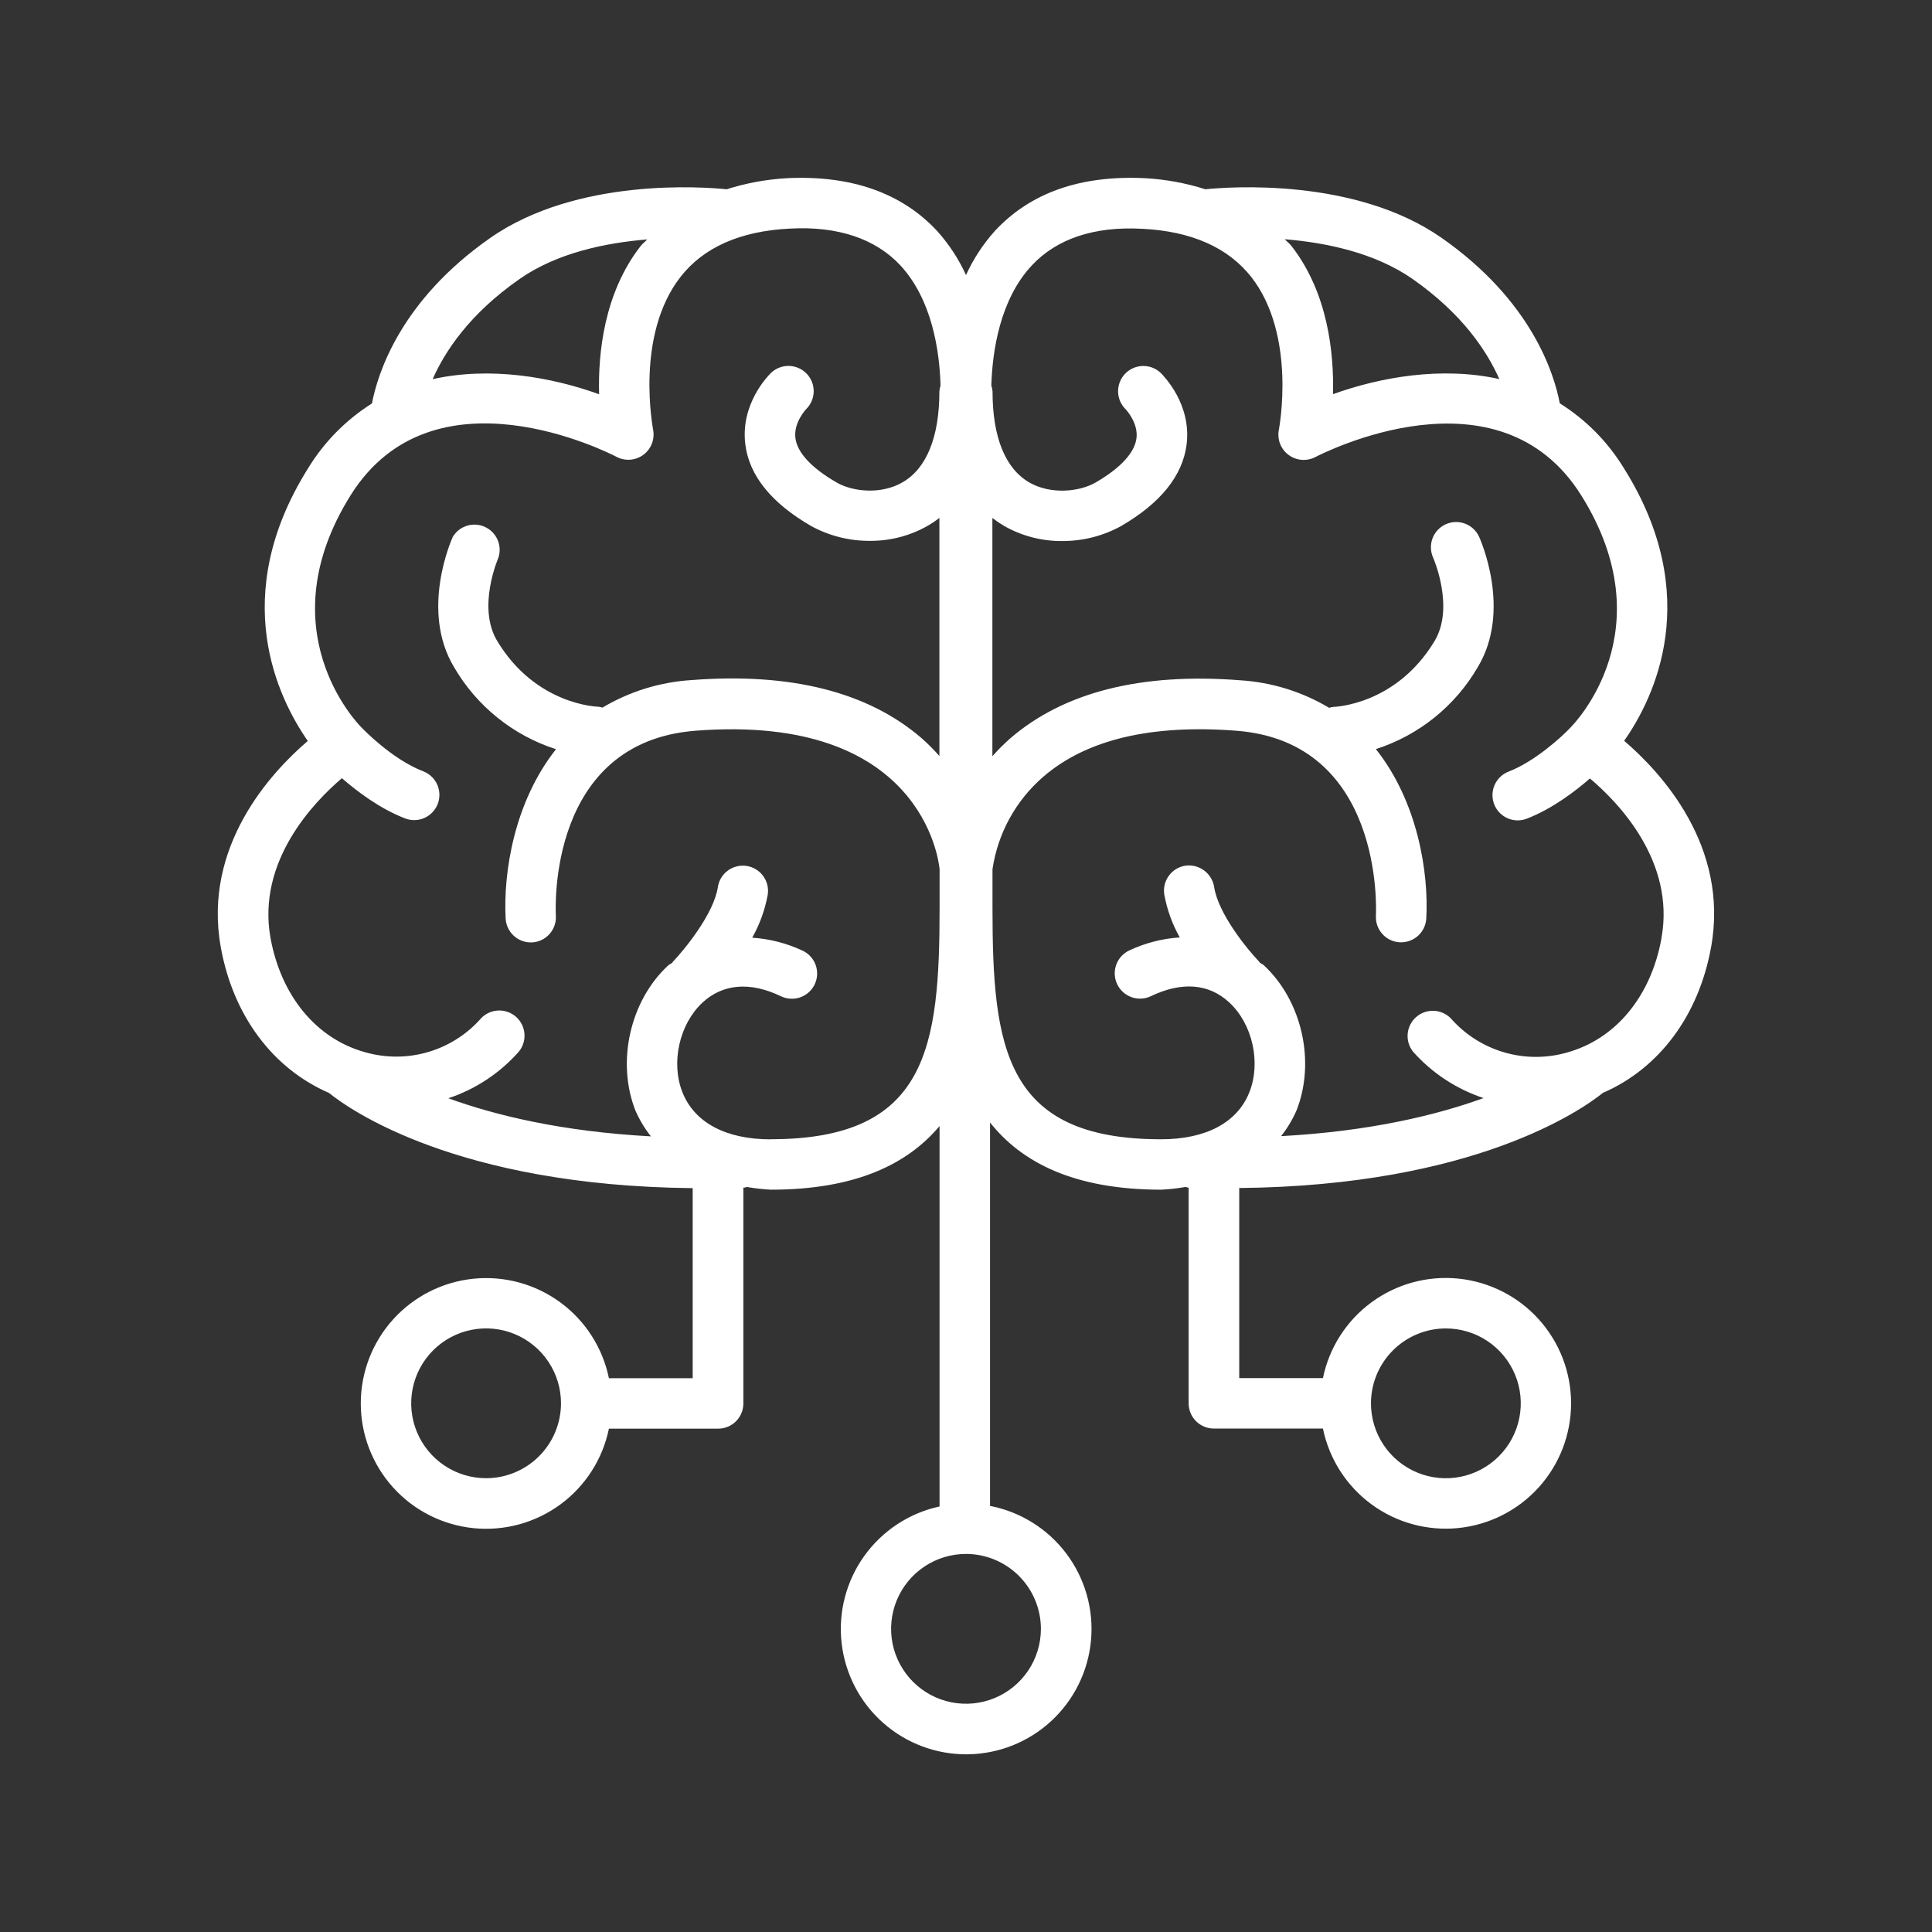 <?xml version="1.0" encoding="UTF-8"?> <svg xmlns="http://www.w3.org/2000/svg" width="291" height="291" viewBox="0 0 291 291" fill="none"><rect x="0" y="0" width="291" height="291" fill="#333333" stroke="none"/><path d="M244.633 111.58C249.18 105.107 256.654 89.795 244.633 70.585C242.21 66.596 238.89 63.227 234.937 60.746C234.068 56.199 230.652 45.253 217.079 35.789C204.041 26.713 185.012 28.151 181.557 28.509C178.596 27.566 175.526 27.004 172.423 26.838C162.665 26.378 155.162 29.049 149.814 34.823C148.052 36.795 146.598 39.022 145.5 41.428C144.402 39.021 142.946 36.794 141.181 34.823C135.838 29.049 128.188 26.378 118.583 26.838C115.48 27.007 112.411 27.568 109.449 28.509C106.01 28.151 86.959 26.713 73.887 35.807C60.303 45.276 56.887 56.267 56.023 60.769C52.084 63.254 48.777 66.62 46.361 70.602C34.352 89.812 41.848 105.124 46.361 111.603C40.82 116.343 30.515 127.449 33.255 142.67C35.119 153.014 41.121 160.965 49.555 164.62C52.545 167.046 68.726 178.607 104.334 178.959V207.588H91.716C90.775 203.006 88.167 198.937 84.397 196.169C80.628 193.401 75.965 192.13 71.312 192.603C66.659 193.076 62.347 195.259 59.212 198.729C56.077 202.2 54.341 206.71 54.341 211.387C54.341 216.064 56.077 220.574 59.212 224.045C62.347 227.515 66.659 229.698 71.312 230.171C75.965 230.644 80.628 229.373 84.397 226.605C88.167 223.837 90.775 219.768 91.716 215.186H108.147C108.649 215.189 109.147 215.093 109.611 214.902C110.076 214.712 110.498 214.431 110.853 214.077C111.208 213.722 111.489 213.3 111.681 212.836C111.872 212.372 111.969 211.875 111.967 211.373V178.874H112.126C112.262 178.874 112.376 178.8 112.507 178.783C113.698 178.995 114.902 179.131 116.11 179.192C128.921 179.192 136.719 175.316 141.516 169.61V226.906C136.946 227.899 132.907 230.553 130.182 234.354C127.457 238.154 126.239 242.831 126.764 247.478C127.29 252.125 129.521 256.412 133.026 259.507C136.531 262.603 141.061 264.288 145.737 264.236C150.414 264.184 154.904 262.398 158.339 259.224C161.774 256.05 163.909 251.714 164.33 247.057C164.751 242.399 163.428 237.751 160.619 234.012C157.809 230.274 153.712 227.711 149.121 226.821V169.07C153.872 175.066 161.732 179.192 174.93 179.192C176.142 179.131 177.349 178.995 178.545 178.783C178.675 178.783 178.789 178.868 178.925 178.874H179.033V211.373C179.033 211.872 179.132 212.366 179.323 212.827C179.514 213.288 179.794 213.707 180.147 214.059C180.5 214.412 180.92 214.692 181.381 214.882C181.842 215.073 182.337 215.17 182.836 215.169H199.261C200.202 219.751 202.81 223.82 206.58 226.588C210.35 229.356 215.012 230.627 219.665 230.154C224.318 229.681 228.63 227.498 231.766 224.028C234.901 220.557 236.637 216.047 236.637 211.37C236.637 206.693 234.901 202.183 231.766 198.712C228.63 195.242 224.318 193.059 219.665 192.586C215.012 192.113 210.35 193.384 206.58 196.152C202.81 198.92 200.202 202.989 199.261 207.57H186.655V178.942C222.24 178.59 238.421 167.041 241.428 164.608C249.868 160.959 255.864 152.997 257.728 142.652C260.479 127.432 250.175 116.326 244.633 111.58ZM73.222 222.649C70.99 222.65 68.808 221.989 66.952 220.75C65.096 219.511 63.649 217.749 62.794 215.687C61.94 213.625 61.716 211.357 62.151 209.168C62.586 206.978 63.66 204.968 65.239 203.39C66.817 201.811 68.828 200.737 71.016 200.302C73.206 199.867 75.474 200.09 77.536 200.945C79.598 201.8 81.36 203.247 82.599 205.103C83.838 206.959 84.499 209.141 84.498 211.373C84.494 214.362 83.304 217.228 81.19 219.341C79.077 221.455 76.211 222.645 73.222 222.649ZM217.773 200.091C220.004 200.09 222.186 200.75 224.042 201.989C225.898 203.228 227.345 204.99 228.2 207.051C229.055 209.113 229.279 211.381 228.844 213.57C228.41 215.759 227.335 217.77 225.758 219.348C224.18 220.927 222.17 222.002 219.981 222.438C217.793 222.873 215.524 222.65 213.462 221.796C211.4 220.943 209.638 219.497 208.398 217.641C207.158 215.786 206.496 213.604 206.496 211.373C206.498 208.382 207.686 205.514 209.8 203.399C211.915 201.284 214.782 200.094 217.773 200.091ZM225.832 57.097C217.125 55.154 207.883 56.813 200.773 59.371C200.938 53.238 200.04 44.144 194.521 37.046C194.226 36.665 193.833 36.392 193.521 36.034C199.642 36.534 207.048 38.035 212.754 42.013C220.302 47.293 223.979 52.92 225.832 57.097ZM78.257 42.024C83.941 38.046 91.33 36.568 97.479 36.062C97.167 36.415 96.78 36.682 96.49 37.063C90.966 44.161 90.068 53.249 90.239 59.382C83.134 56.813 73.887 55.159 65.168 57.109C67.015 52.926 70.693 47.299 78.257 42.024ZM116.087 171.61C109.313 171.61 104.584 169.081 102.777 164.489C101.026 160.039 102.328 154.258 105.806 151.013C108.881 148.171 112.973 147.825 117.628 150.058C118.537 150.495 119.582 150.553 120.534 150.22C121.486 149.886 122.266 149.188 122.703 148.279C123.14 147.37 123.198 146.325 122.865 145.373C122.531 144.421 121.833 143.641 120.924 143.204C118.527 142.078 115.94 141.411 113.297 141.237C114.434 139.221 115.225 137.029 115.638 134.752C115.713 134.259 115.69 133.756 115.57 133.271C115.45 132.787 115.236 132.331 114.94 131.929C114.644 131.528 114.272 131.188 113.844 130.931C113.417 130.673 112.943 130.502 112.45 130.427C111.957 130.352 111.453 130.376 110.969 130.496C110.485 130.615 110.029 130.829 109.627 131.126C109.225 131.422 108.886 131.794 108.628 132.221C108.37 132.648 108.199 133.122 108.125 133.616C107.505 137.702 103.01 143.119 101.35 144.863C101.316 144.903 101.304 144.954 101.265 145C101.066 145.17 100.821 145.25 100.622 145.432C94.893 150.757 92.83 159.936 95.7 167.257C96.309 168.654 97.096 169.967 98.042 171.161C84.6 170.434 74.575 167.984 67.527 165.421C71.632 164.058 75.301 161.63 78.161 158.385C78.776 157.624 79.074 156.656 78.992 155.681C78.911 154.706 78.456 153.801 77.723 153.153C76.99 152.505 76.036 152.165 75.059 152.204C74.081 152.242 73.157 152.657 72.477 153.36C70.344 155.789 67.563 157.56 64.46 158.466C61.357 159.372 58.06 159.375 54.955 158.476C47.64 156.441 42.343 150.013 40.746 141.288C38.666 129.751 47.214 120.862 51.499 117.213C53.733 119.156 57.183 121.799 61.019 123.271C61.457 123.438 61.921 123.525 62.389 123.527C63.276 123.526 64.134 123.214 64.816 122.646C65.497 122.079 65.959 121.291 66.121 120.419C66.282 119.547 66.134 118.646 65.702 117.871C65.27 117.097 64.58 116.498 63.753 116.178C59.013 114.365 54.563 109.693 54.506 109.625C54.449 109.557 54.46 109.625 54.443 109.58C54.434 109.561 54.422 109.544 54.409 109.528C53.841 108.96 40.143 94.871 52.801 74.614C65.259 54.676 91.745 68.231 92.876 68.817C93.512 69.15 94.23 69.296 94.946 69.238C95.662 69.18 96.347 68.92 96.921 68.489C97.496 68.058 97.936 67.473 98.192 66.802C98.448 66.13 98.508 65.4 98.366 64.696C98.366 64.554 95.604 50.573 102.487 41.723C105.971 37.25 111.507 34.801 118.969 34.431C126.153 34.033 131.842 35.932 135.611 39.967C140.385 45.116 141.522 52.857 141.664 58.069C141.575 58.346 141.518 58.632 141.493 58.922C141.493 65.81 139.572 70.556 135.94 72.648C132.689 74.535 128.375 74.063 125.971 72.648C122.237 70.488 120.106 68.192 119.81 66.015C119.498 63.679 121.35 61.701 121.447 61.604C122.155 60.896 122.555 59.937 122.56 58.936C122.565 57.935 122.175 56.972 121.475 56.257C120.774 55.541 119.82 55.131 118.819 55.115C117.817 55.099 116.85 55.478 116.127 56.171C115.65 56.637 111.518 60.849 112.257 66.896C112.825 71.608 116.173 75.757 122.163 79.224C124.888 80.718 127.95 81.489 131.058 81.463C134.102 81.482 137.098 80.698 139.743 79.189C140.352 78.835 140.937 78.44 141.493 78.007V113.871C140.657 112.922 139.763 112.026 138.816 111.188C130.745 104.226 119.117 101.276 104.146 102.435C99.413 102.732 94.819 104.152 90.744 106.579C90.54 106.518 90.331 106.474 90.119 106.448C90.022 106.448 80.707 106.215 74.887 96.541C71.807 91.426 75.058 84.038 75.086 83.958C75.364 83.071 75.307 82.113 74.927 81.264C74.546 80.416 73.868 79.737 73.02 79.355C72.173 78.972 71.215 78.914 70.327 79.191C69.44 79.467 68.684 80.059 68.203 80.855C68.004 81.304 63.241 91.943 68.402 100.509C71.818 106.375 77.284 110.771 83.748 112.848C77.433 120.805 75.791 131.473 76.16 138.361C76.215 139.33 76.639 140.241 77.343 140.908C78.048 141.574 78.981 141.946 79.951 141.948H80.139C80.638 141.921 81.126 141.796 81.577 141.58C82.027 141.364 82.43 141.061 82.764 140.689C83.097 140.316 83.353 139.882 83.518 139.411C83.683 138.939 83.754 138.44 83.725 137.941C83.663 136.878 82.531 111.796 104.754 110.063C138.805 107.42 141.374 129.54 141.522 130.893V136.662C141.522 157.759 139.726 171.593 116.087 171.593V171.61ZM156.782 245.349C156.78 247.58 156.116 249.76 154.875 251.614C153.634 253.468 151.871 254.912 149.81 255.764C147.748 256.617 145.48 256.838 143.292 256.402C141.104 255.965 139.095 254.89 137.519 253.311C135.942 251.733 134.868 249.723 134.434 247.535C134 245.347 134.224 243.079 135.078 241.018C135.932 238.957 137.378 237.196 139.233 235.957C141.088 234.717 143.269 234.056 145.5 234.056C148.49 234.059 151.357 235.248 153.472 237.362C155.587 239.476 156.778 242.342 156.782 245.332V245.349ZM250.249 141.34C248.68 150.058 243.377 156.481 236.068 158.521C232.962 159.418 229.665 159.413 226.562 158.507C223.458 157.602 220.676 155.832 218.54 153.406C217.861 152.702 216.936 152.288 215.959 152.249C214.981 152.211 214.027 152.551 213.294 153.198C212.561 153.846 212.107 154.752 212.025 155.726C211.944 156.701 212.241 157.67 212.856 158.43C215.718 161.64 219.374 164.041 223.456 165.393C216.403 167.95 206.377 170.4 192.958 171.127C193.904 169.935 194.689 168.624 195.294 167.228C198.17 159.908 196.107 150.746 190.372 145.403C190.179 145.221 189.934 145.142 189.735 144.971C189.696 144.926 189.684 144.875 189.645 144.835C187.968 143.09 183.489 137.674 182.875 133.587C182.713 132.597 182.171 131.709 181.364 131.111C180.558 130.514 179.551 130.254 178.556 130.387C177.559 130.537 176.662 131.077 176.063 131.888C175.464 132.7 175.212 133.715 175.362 134.712C175.773 136.989 176.563 139.181 177.698 141.197C175.056 141.369 172.471 142.036 170.076 143.164C169.163 143.598 168.46 144.377 168.122 145.329C167.784 146.282 167.837 147.33 168.271 148.242C168.706 149.155 169.484 149.858 170.437 150.196C171.389 150.535 172.437 150.481 173.35 150.047C177.999 147.813 182.097 148.137 185.166 151.002C188.65 154.23 189.951 160.027 188.195 164.477C186.394 169.07 181.665 171.599 174.884 171.599C151.258 171.599 149.49 157.765 149.49 136.668V130.927C150.286 125.513 153.004 120.567 157.146 116.991C163.625 111.398 173.384 109.074 186.212 110.063C208.338 111.768 207.298 136.884 207.241 137.952C207.191 138.956 207.542 139.938 208.215 140.684C208.888 141.429 209.83 141.878 210.833 141.931H211.043C212.013 141.929 212.945 141.557 213.649 140.89C214.353 140.223 214.775 139.312 214.829 138.344C215.209 131.456 213.555 120.776 207.235 112.831C213.699 110.754 219.166 106.359 222.581 100.492C227.742 91.926 222.979 81.287 222.78 80.838C222.359 79.924 221.593 79.214 220.649 78.864C219.706 78.514 218.662 78.552 217.747 78.971C216.831 79.389 216.119 80.153 215.766 81.095C215.413 82.037 215.448 83.081 215.863 83.998C215.897 84.072 219.137 91.483 216.068 96.57C210.316 106.101 201.194 106.465 200.83 106.476C200.616 106.501 200.404 106.547 200.199 106.613C196.126 104.181 191.531 102.759 186.797 102.464C171.861 101.299 160.232 104.254 152.161 111.217C151.209 112.055 150.311 112.953 149.473 113.905V78.019C150.038 78.455 150.631 78.856 151.246 79.218C153.891 80.726 156.886 81.51 159.931 81.491C163.04 81.516 166.104 80.745 168.831 79.252C174.816 75.785 178.141 71.636 178.732 66.924C179.471 60.877 175.322 56.694 174.862 56.199C174.138 55.496 173.165 55.109 172.156 55.124C171.147 55.138 170.185 55.553 169.482 56.276C168.779 57 168.392 57.973 168.406 58.982C168.421 59.991 168.835 60.952 169.559 61.656C169.559 61.656 171.468 63.668 171.179 65.992C170.911 68.186 168.78 70.494 165.023 72.676C162.608 74.069 158.3 74.535 155.049 72.676C151.417 70.585 149.496 65.856 149.496 58.95C149.472 58.646 149.411 58.347 149.314 58.058C149.473 52.943 150.581 45.173 155.395 40.001C159.146 35.96 164.83 34.062 172.031 34.46C179.465 34.823 184.995 37.301 188.468 41.723C195.34 50.516 192.651 64.588 192.623 64.73C192.484 65.434 192.547 66.162 192.804 66.831C193.061 67.5 193.502 68.083 194.075 68.512C194.649 68.942 195.332 69.201 196.046 69.26C196.761 69.319 197.477 69.175 198.113 68.845C199.25 68.277 225.718 54.682 238.188 74.643C250.84 94.899 237.165 108.966 236.585 109.54C236.585 109.54 236.585 109.591 236.54 109.608C236.494 109.625 236.5 109.608 236.483 109.654C235.25 110.966 231.197 114.689 227.23 116.218C226.403 116.538 225.714 117.137 225.281 117.911C224.849 118.685 224.701 119.587 224.863 120.459C225.025 121.331 225.486 122.119 226.168 122.686C226.849 123.254 227.707 123.565 228.594 123.567C229.062 123.565 229.526 123.478 229.964 123.311C233.783 121.839 237.25 119.196 239.478 117.252C243.781 120.873 252.352 129.762 250.249 141.305V141.34Z" fill="white"></path></svg> 
